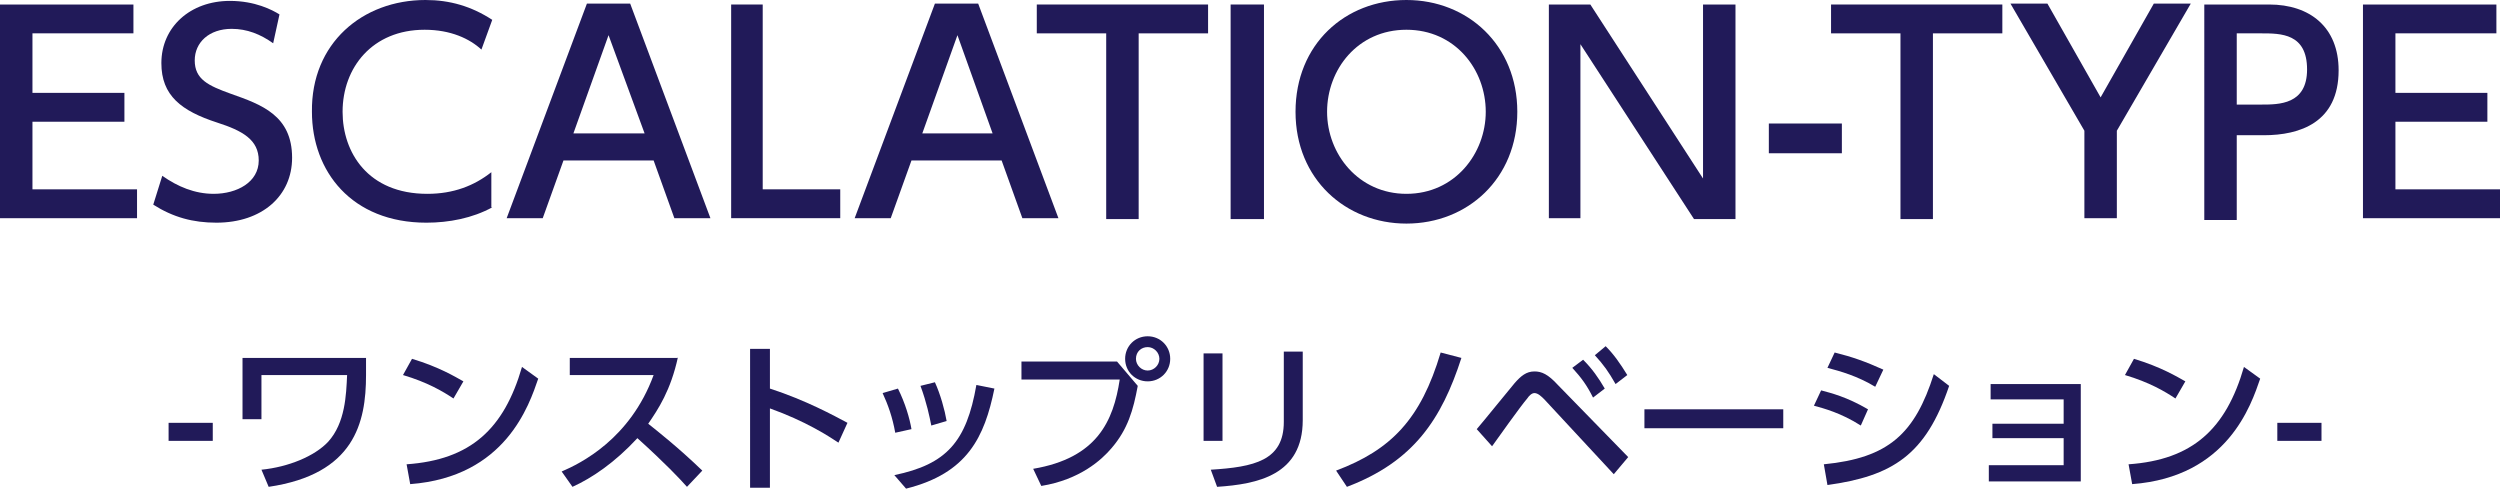 <?xml version="1.0" encoding="utf-8"?>
<!-- Generator: Adobe Illustrator 21.1.0, SVG Export Plug-In . SVG Version: 6.00 Build 0)  -->
<svg version="1.1" id="レイヤー_1" xmlns="http://www.w3.org/2000/svg" xmlns:xlink="http://www.w3.org/1999/xlink" x="0px"
	 y="0px" width="277.3px" height="54.2px" viewBox="0 0 277.3 54.2" style="enable-background:new 0 0 277.3 54.2;"
	 xml:space="preserve">
<style type="text/css">
	.st0{fill:#211A59;}
</style>
<g>
	<g>
		<path class="st0" d="M13.8,10.3v3.2H3.6V21h11.6v3.2H0V0.5h14.8v3.2H3.6v6.6H13.8z"/>
		<path class="st0" d="M30.3,4.8c-1.4-1-2.9-1.6-4.6-1.6c-2.5,0-4.1,1.5-4.1,3.5c0,2.1,1.5,2.8,4,3.7c3.4,1.2,6.8,2.4,6.8,7.1
			c0,4.2-3.3,7.2-8.4,7.2c-2.6,0-4.8-0.6-7-2l1-3.2c1.7,1.2,3.6,2,5.7,2c2.6,0,5-1.3,5-3.7c0-2.3-1.8-3.3-4.6-4.2
			c-4-1.3-6.2-3-6.2-6.6c0-4,3.2-6.9,7.6-6.9c2.8,0,4.7,1,5.5,1.5L30.3,4.8z"/>
		<path class="st0" d="M54.6,23c-2.2,1.2-4.8,1.7-7.3,1.7c-8.3,0-12.7-5.7-12.7-12.3C34.5,4.8,40.2,0,47.2,0c2.7,0,5.1,0.7,7.4,2.2
			l-1.2,3.3c-1.3-1.2-3.4-2.2-6.3-2.2c-5.8,0-9.1,4.2-9.1,9.1c0,4.5,2.8,9.1,9.4,9.1c2.9,0,5.2-0.9,7.1-2.4V23z"/>
		<path class="st0" d="M62.5,17.8l-2.3,6.4h-4l8.9-23.8h4.8l8.9,23.8h-4l-2.3-6.4H62.5z M71.5,14.8L67.5,3.9l-3.9,10.9H71.5z"/>
		<path class="st0" d="M84.6,0.5V21h8.6v3.2H81.1V0.5H84.6z"/>
		<path class="st0" d="M101.1,17.8l-2.3,6.4h-4l8.9-23.8h4.8l8.9,23.8h-4l-2.3-6.4H101.1z M110.1,14.8l-3.9-10.9l-3.9,10.9H110.1z"
			/>
		<path class="st0" d="M126.3,24.3h-3.6V3.7H115V0.5h19v3.2h-7.7V24.3z"/>
		<path class="st0" d="M140.2,0.5v23.8h-3.7V0.5H140.2z"/>
		<path class="st0" d="M156,0c6.8,0,12.3,5,12.3,12.4c0,7.4-5.5,12.4-12.3,12.4c-6.7,0-12.3-4.9-12.3-12.4C143.7,4.9,149.2,0,156,0z
			 M156,21.5c5.4,0,8.8-4.5,8.8-9.1c0-4.7-3.4-9.1-8.8-9.1s-8.8,4.4-8.8,9.1C147.2,17.1,150.7,21.5,156,21.5z"/>
		<path class="st0" d="M176.4,0.5l12.5,19.3V0.5h3.6v23.8h-4.6L175.3,4.9v19.3h-3.5V0.5H176.4z"/>
		<path class="st0" d="M204.3,13.7V17h-8.1v-3.3H204.3z"/>
		<path class="st0" d="M214.4,24.3h-3.6V3.7h-7.7V0.5h19v3.2h-7.7V24.3z"/>
		<path class="st0" d="M231.2,14.5l-8.2-14.1h4.1l5.9,10.4l5.9-10.4h4.1l-8.2,14.1v9.7h-3.6V14.5z"/>
		<path class="st0" d="M251.7,0.5c4.5,0,7.7,2.5,7.7,7.3c0,5.8-4.3,7.2-8.3,7.2h-3v9.4h-3.6V0.5H251.7z M250.8,11.6
			c2,0,5.1,0,5.1-3.9c0-4-2.9-4-5.1-4h-2.7v7.9H250.8z"/>
		<path class="st0" d="M275.9,10.3v3.2h-10.2V21h11.6v3.2h-15.2V0.5h14.8v3.2h-11.2v6.6H275.9z"/>
		<path class="st0" d="M23.6,46.9v2h-4.9v-2H23.6z"/>
		<path class="st0" d="M40.6,39.7v1.9c0,5.3-1.3,11-10.8,12.4l-0.8-1.9c3-0.3,5.9-1.5,7.4-3.1c1.9-2.1,2-5.2,2.1-7.4H29v4.9h-2.1
			v-6.8H40.6z"/>
		<path class="st0" d="M50.3,44.2c-1.2-0.8-2.9-1.8-5.6-2.6l1-1.8c3,0.9,4.8,2,5.7,2.5L50.3,44.2z M45.1,51.5
			c7.1-0.5,10.8-3.9,12.8-10.8l1.8,1.3c-1,2.9-3.6,10.9-14.2,11.7L45.1,51.5z"/>
		<path class="st0" d="M75.2,39.6c-0.8,3.7-2.2,5.8-3.3,7.4c1,0.8,3.3,2.6,6,5.2L76.2,54c-0.8-0.9-2.4-2.6-5.5-5.4
			c-2.5,2.7-5,4.4-7.2,5.4l-1.2-1.7c2.1-0.9,7.6-3.6,10.2-10.7h-9.3v-1.9H75.2z"/>
		<path class="st0" d="M93,49.1c-1.2-0.8-3.7-2.4-7.6-3.8v8.8h-2.2V38.7h2.2v4.4c4,1.3,7.1,3,8.6,3.8L93,49.1z"/>
		<path class="st0" d="M99.3,48c-0.3-1.7-0.8-3.1-1.4-4.4l1.7-0.5c0.8,1.6,1.3,3.3,1.5,4.5L99.3,48z M99.2,52.7
			c5.8-1.2,8-3.7,9.1-10l2,0.4c-1.1,5.4-3,9.4-9.8,11.1L99.2,52.7z M103.3,47.2c-0.2-1-0.5-2.5-1.2-4.4l1.6-0.4
			c0.6,1.3,1.1,3.1,1.3,4.3L103.3,47.2z"/>
		<path class="st0" d="M123.9,40.1l2.3,2.7c-0.5,2.7-1.1,4.8-2.9,6.9c-1.1,1.3-3.5,3.5-7.8,4.2l-0.9-1.9c7.1-1.2,8.9-5.3,9.6-9.9
			h-10.9v-2H123.9z M129.8,39.8c0,1.4-1.1,2.5-2.5,2.5s-2.5-1.1-2.5-2.5c0-1.4,1.1-2.5,2.5-2.5S129.8,38.4,129.8,39.8z M126,39.8
			c0,0.7,0.6,1.3,1.3,1.3s1.3-0.6,1.3-1.3s-0.6-1.3-1.3-1.3C126.6,38.5,126,39,126,39.8z"/>
		<path class="st0" d="M135.6,48.9h-2.1v-9.7h2.1V48.9z M144.5,46.6c0,6.1-5,7.1-9.5,7.4l-0.7-1.9c4.8-0.3,8.1-1,8.1-5.3V39h2.1
			V46.6z"/>
		<path class="st0" d="M148.2,52.2c6.1-2.3,9.4-5.7,11.6-13.1l2.3,0.6c-2.2,6.8-5.3,11.5-12.7,14.3L148.2,52.2z"/>
		<path class="st0" d="M163.8,47.6c0.7-0.8,3.6-4.4,4.2-5.1c0.7-0.8,1.3-1.3,2.2-1.3c0.8,0,1.5,0.3,2.6,1.5l7.8,8l-1.6,1.9l-7.7-8.3
			c-0.3-0.3-0.7-0.7-1.1-0.7c-0.3,0-0.6,0.3-0.8,0.6c-0.7,0.8-3.4,4.6-3.9,5.3L163.8,47.6z M175.6,39.9c1,1,1.7,2,2.4,3.2l-1.3,1
			c-0.7-1.4-1.3-2.2-2.3-3.3L175.6,39.9z M178.1,38.4c0.9,0.9,1.6,1.9,2.4,3.2l-1.3,1c-0.8-1.4-1.3-2.1-2.3-3.2L178.1,38.4z"/>
		<path class="st0" d="M197.8,45.4v2.1h-15.4v-2.1H197.8z"/>
		<path class="st0" d="M206.4,47.2c-2.2-1.4-4.1-1.9-5.2-2.2l0.8-1.7c1.1,0.3,2.8,0.7,5.2,2.1L206.4,47.2z M202.3,51.5
			c7.2-0.7,10.1-3.4,12.2-10l1.7,1.3c-2.6,7.7-6.3,10-13.5,11L202.3,51.5z M208,42.9c-2-1.2-3.8-1.7-5.3-2.1l0.8-1.7
			c2,0.5,3.4,1,5.4,1.9L208,42.9z"/>
		<path class="st0" d="M221,48.7V47h7.9v-2.7h-8.1v-1.7h10v10.8h-10.2v-1.8h8.3v-3H221z"/>
		<path class="st0" d="M241.3,44.2c-1.2-0.8-2.9-1.8-5.6-2.6l1-1.8c3,0.9,4.8,2,5.7,2.5L241.3,44.2z M236.1,51.5
			c7.1-0.5,10.8-3.9,12.8-10.8l1.8,1.3c-1,2.9-3.6,10.9-14.2,11.7L236.1,51.5z"/>
		<path class="st0" d="M257.5,46.9v2h-4.9v-2H257.5z"/>
	</g>
</g>
</svg>
